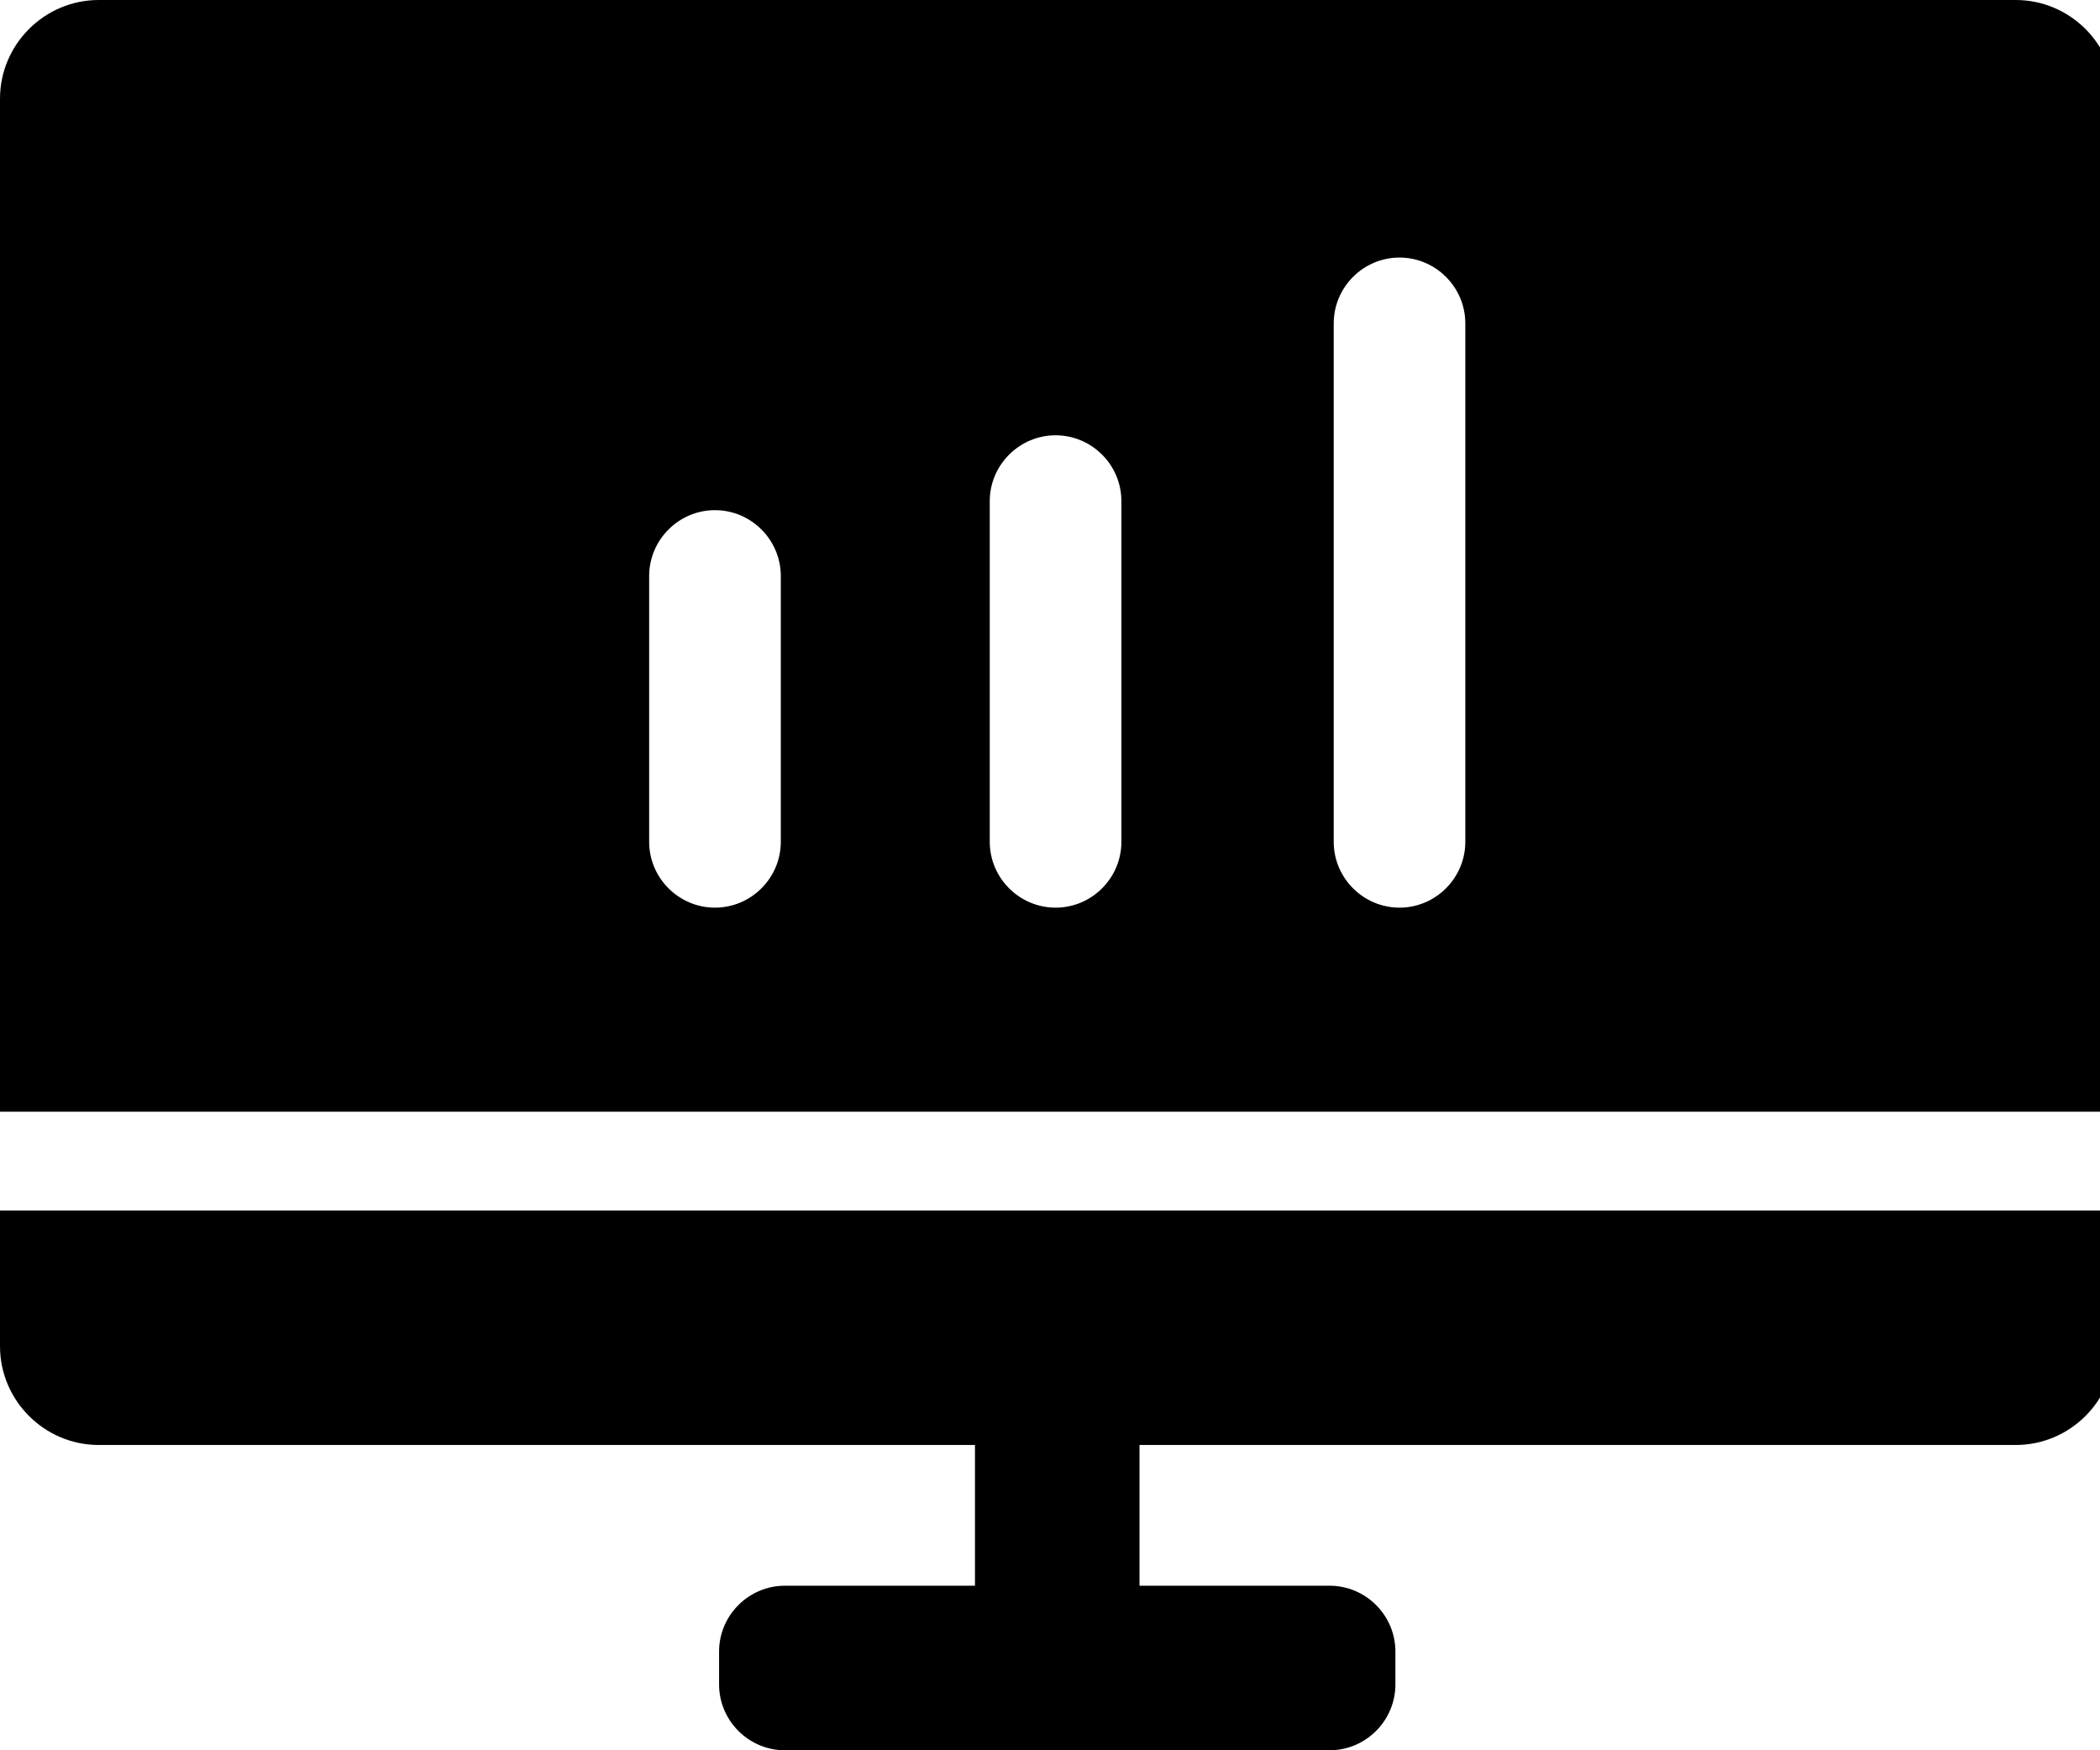 <?xml version="1.0" encoding="UTF-8"?>
<svg xmlns="http://www.w3.org/2000/svg" width="48" height="40" viewBox="0 0 48 40" fill="none">
  <path d="M46.074 0H2.257C1.016 0 0 1.015 0 2.257V25.407H48.331V2.257C48.331 1.015 47.316 0 46.074 0ZM17.847 19.238C17.847 20.066 17.17 20.743 16.342 20.743C15.515 20.743 14.838 20.066 14.838 19.238V13.164C14.838 12.337 15.515 11.659 16.342 11.659C17.17 11.659 17.847 12.337 17.847 13.164V19.238ZM25.632 19.238C25.632 20.066 24.956 20.743 24.128 20.743C23.301 20.743 22.623 20.066 22.623 19.238V11.453C22.623 10.625 23.301 9.948 24.128 9.948C24.956 9.948 25.632 10.625 25.632 11.453V19.238ZM33.493 19.238C33.493 20.066 32.816 20.743 31.989 20.743C31.161 20.743 30.485 20.066 30.485 19.238V7.391C30.485 6.563 31.161 5.886 31.989 5.886C32.816 5.886 33.493 6.563 33.493 7.391V19.238Z" fill="black"></path>
  <path d="M0 30.766C0 32.008 1.016 33.023 2.257 33.023H22.285V36.239H17.941C17.113 36.239 16.436 36.916 16.436 37.743V38.495C16.436 39.323 17.113 40 17.941 40H30.39C31.218 40 31.895 39.323 31.895 38.495V37.743C31.895 36.916 31.218 36.239 30.39 36.239H26.046V33.023H46.074C47.316 33.023 48.331 32.008 48.331 30.766V27.663H0V30.766Z" fill="black"></path>
</svg>
